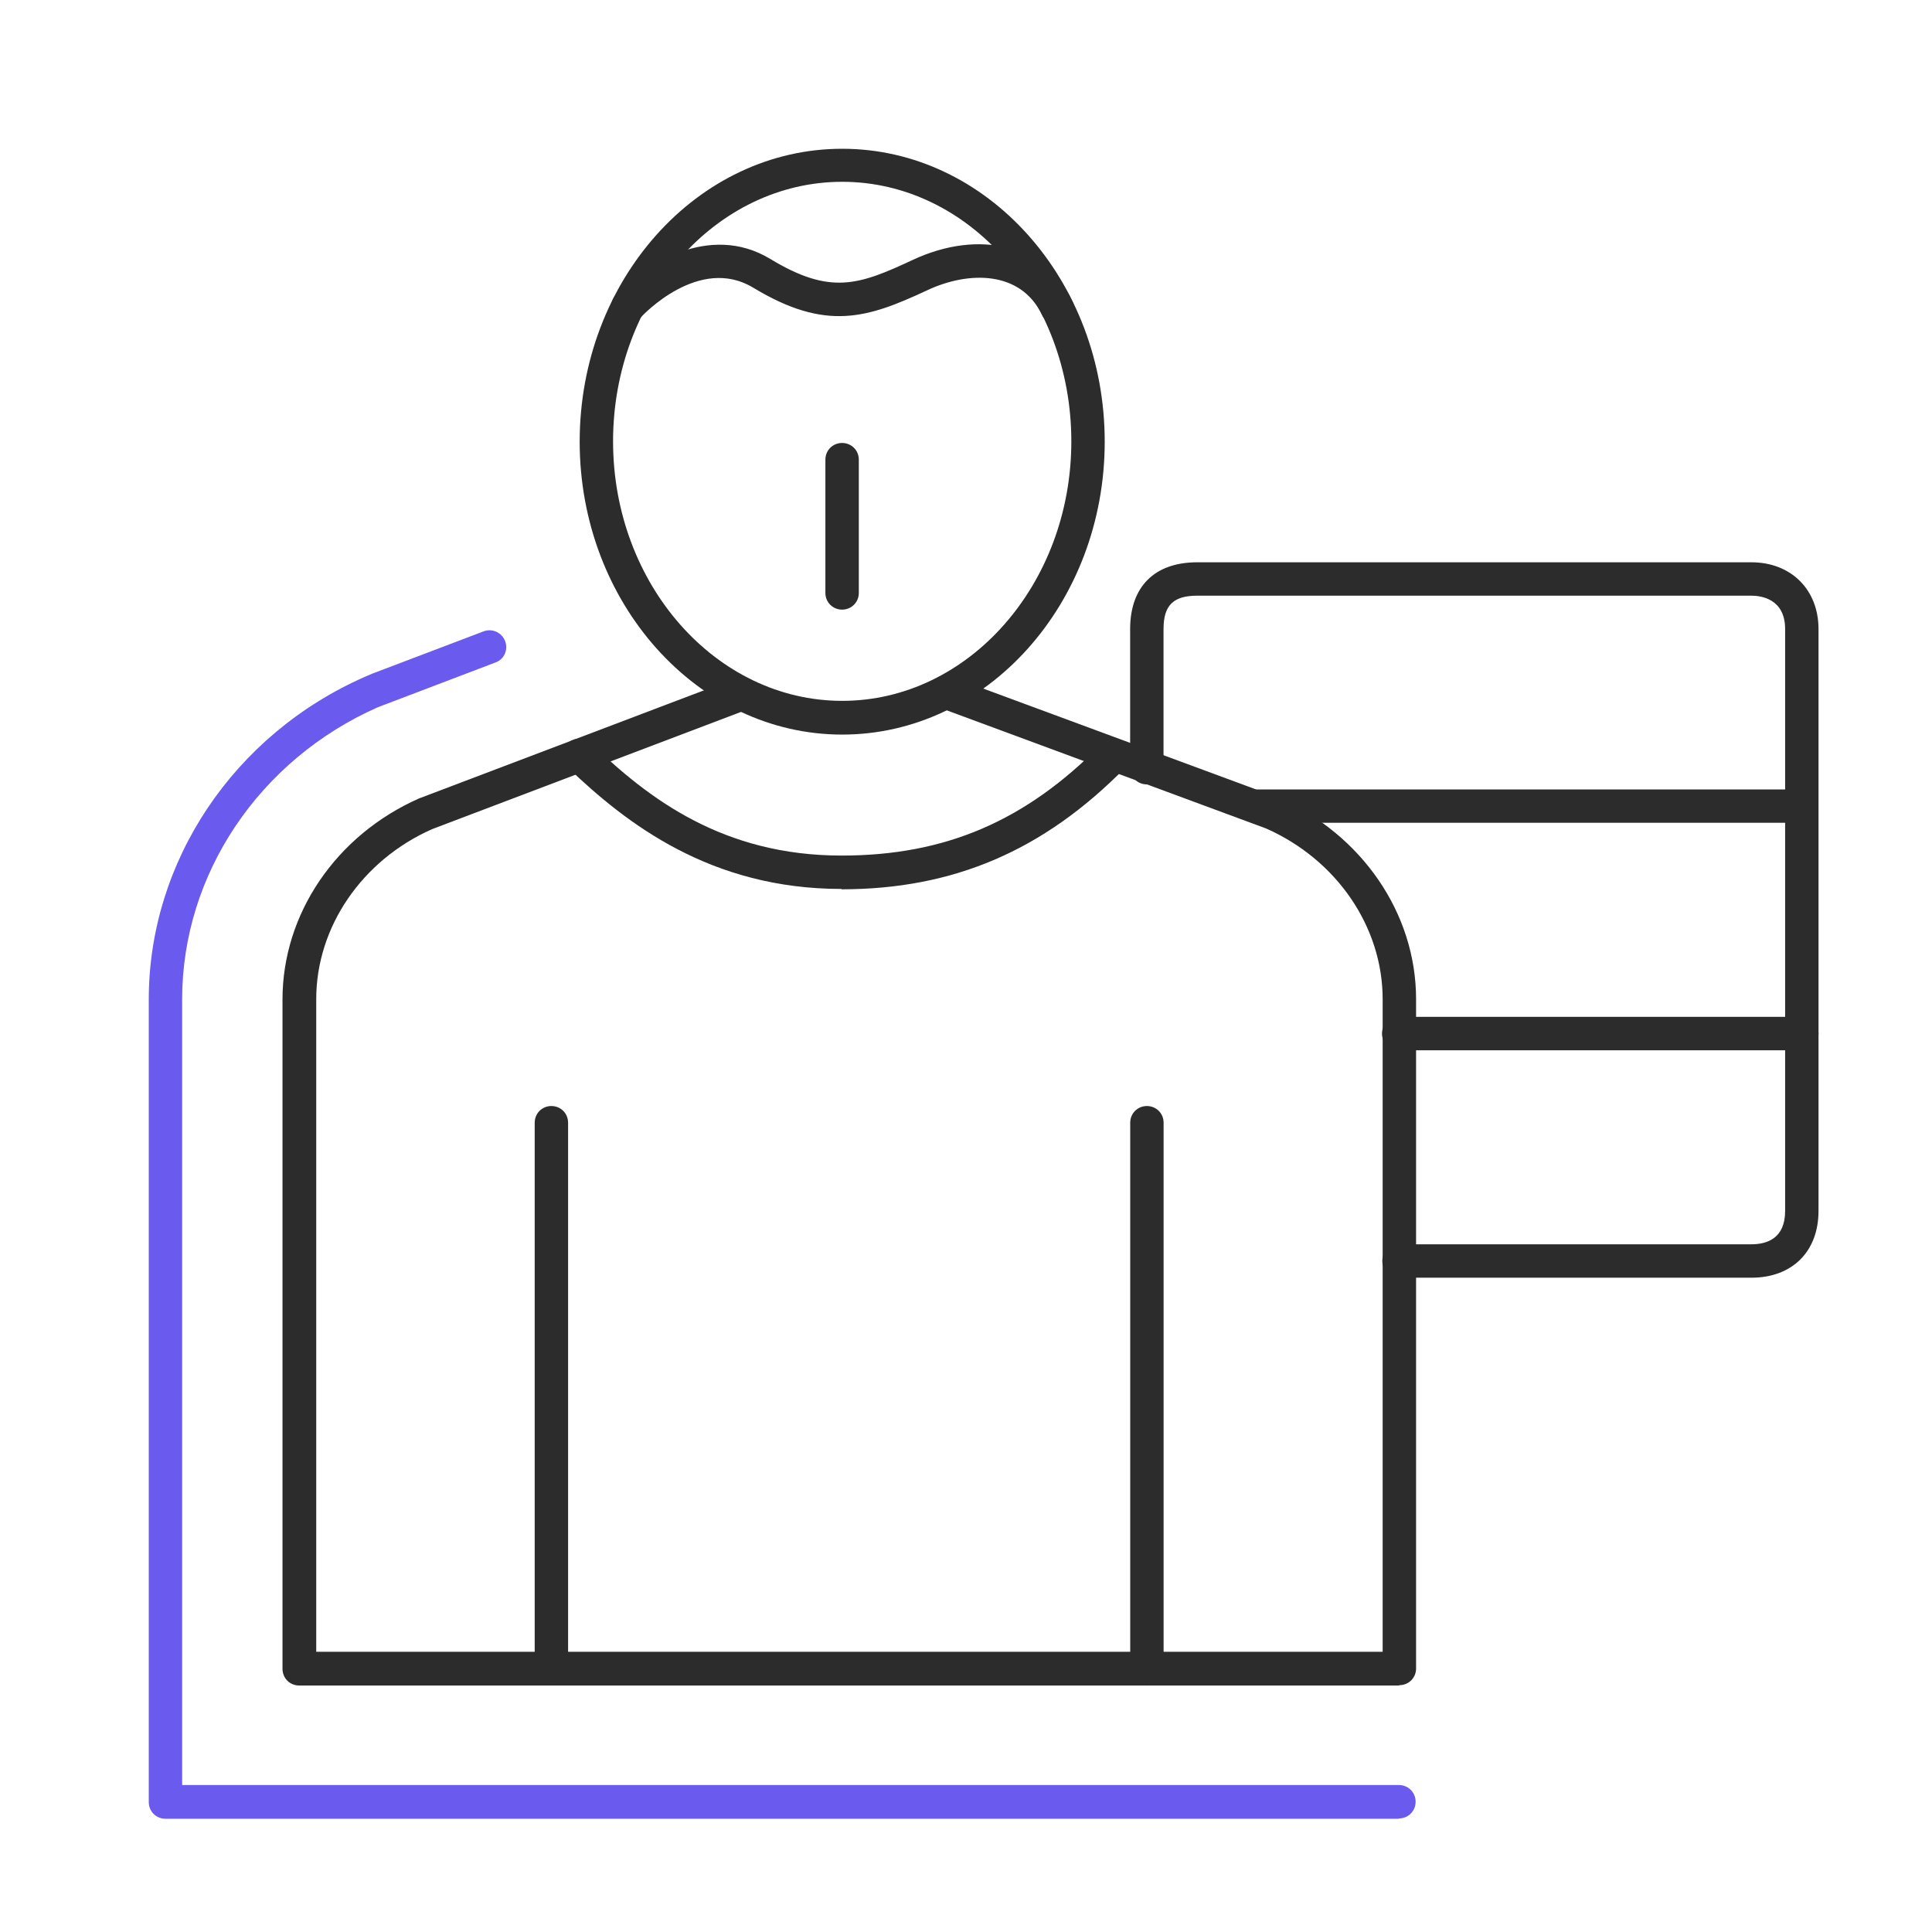 <?xml version="1.0" encoding="UTF-8"?> <svg xmlns="http://www.w3.org/2000/svg" width="50" height="50" viewBox="0 0 50 50" fill="none"><path d="M36.203 47.069H4.282C4.04 47.069 3.85 46.879 3.85 46.637V25.866C3.85 22.296 6.045 19.012 9.442 17.516L9.624 17.438L12.511 16.341C12.735 16.254 12.986 16.367 13.072 16.591C13.159 16.816 13.047 17.067 12.822 17.145L9.779 18.303C6.711 19.66 4.714 22.625 4.714 25.858V46.196H36.203C36.445 46.196 36.636 46.386 36.636 46.629C36.636 46.871 36.445 47.061 36.203 47.061V47.069Z" fill="#6B5AEE"></path><path d="M46.629 21.294H32.565C32.323 21.294 32.133 21.104 32.133 20.862C32.133 20.62 32.323 20.43 32.565 20.43H46.629C46.87 20.43 47.061 20.62 47.061 20.862C47.061 21.104 46.87 21.294 46.629 21.294Z" fill="#2C2C2C"></path><path d="M45.325 33.067H36.206C35.964 33.067 35.774 32.877 35.774 32.635C35.774 32.393 35.964 32.202 36.206 32.202H45.325C45.723 32.202 46.199 32.056 46.199 31.338V16.28C46.199 15.503 45.585 15.416 45.325 15.416H30.985C30.363 15.416 30.112 15.667 30.112 16.28V19.868C30.112 20.11 29.922 20.3 29.68 20.3C29.438 20.3 29.248 20.11 29.248 19.868V16.28C29.248 15.183 29.879 14.552 30.985 14.552H45.325C46.354 14.552 47.063 15.261 47.063 16.28V31.338C47.063 32.393 46.38 33.067 45.325 33.067Z" fill="#2C2C2C"></path><path d="M46.631 27.181H36.198C35.956 27.181 35.766 26.991 35.766 26.749C35.766 26.507 35.956 26.316 36.198 26.316H46.631C46.873 26.316 47.063 26.507 47.063 26.749C47.063 26.991 46.873 27.181 46.631 27.181Z" fill="#2C2C2C"></path><path d="M36.207 43.621H7.743C7.501 43.621 7.311 43.431 7.311 43.189V25.866C7.311 23.654 8.694 21.614 10.846 20.663L19.049 17.551C19.274 17.473 19.524 17.577 19.611 17.802C19.697 18.026 19.585 18.277 19.36 18.355L11.183 21.458C9.368 22.262 8.184 23.991 8.184 25.858V42.748H35.783V25.858C35.783 23.991 34.599 22.253 32.767 21.441L24.33 18.32C24.105 18.234 23.993 17.992 24.071 17.767C24.157 17.542 24.399 17.43 24.624 17.516L33.086 20.645C35.256 21.605 36.648 23.645 36.648 25.858V43.18C36.648 43.422 36.458 43.612 36.215 43.612L36.207 43.621Z" fill="#2C2C2C"></path><path d="M21.781 23.006C18.393 23.006 16.215 21.32 14.693 19.86C14.52 19.695 14.52 19.419 14.685 19.246C14.849 19.073 15.126 19.073 15.298 19.237C16.785 20.672 18.713 22.142 21.781 22.142C24.461 22.142 26.544 21.251 28.506 19.255C28.67 19.082 28.947 19.082 29.12 19.255C29.293 19.419 29.293 19.695 29.12 19.868C27.002 22.021 24.668 23.015 21.773 23.015L21.781 23.006Z" fill="#2C2C2C"></path><path d="M29.682 43.621C29.44 43.621 29.25 43.431 29.25 43.189V29.056C29.25 28.814 29.44 28.624 29.682 28.624C29.924 28.624 30.114 28.814 30.114 29.056V43.189C30.114 43.431 29.924 43.621 29.682 43.621Z" fill="#2C2C2C"></path><path d="M14.27 43.621C14.028 43.621 13.838 43.431 13.838 43.189V29.056C13.838 28.814 14.028 28.624 14.27 28.624C14.512 28.624 14.702 28.814 14.702 29.056V43.189C14.702 43.431 14.512 43.621 14.27 43.621Z" fill="#2C2C2C"></path><path d="M21.796 19.011C18.053 19.011 15.002 15.605 15.002 11.43C15.002 7.255 18.045 3.85 21.796 3.85C25.547 3.85 28.59 7.255 28.59 11.43C28.59 15.605 25.547 19.011 21.796 19.011ZM21.796 4.705C18.529 4.705 15.866 7.722 15.866 11.422C15.866 15.121 18.529 18.138 21.796 18.138C25.063 18.138 27.726 15.121 27.726 11.422C27.726 7.722 25.063 4.705 21.796 4.705Z" fill="#2C2C2C"></path><path d="M21.794 15.777C21.552 15.777 21.361 15.587 21.361 15.345V11.896C21.361 11.654 21.552 11.464 21.794 11.464C22.035 11.464 22.226 11.654 22.226 11.896V15.345C22.226 15.587 22.035 15.777 21.794 15.777Z" fill="#2C2C2C"></path><path d="M27.353 8.388C27.189 8.388 27.033 8.301 26.964 8.146C26.419 7.005 25.071 7.005 23.99 7.515C22.452 8.232 21.38 8.587 19.495 7.446C18.095 6.599 16.634 8.155 16.574 8.224C16.41 8.397 16.142 8.414 15.96 8.25C15.787 8.085 15.77 7.817 15.934 7.636C16.617 6.892 18.337 5.734 19.936 6.702C21.492 7.644 22.227 7.377 23.619 6.728C25.356 5.916 27.05 6.348 27.742 7.774C27.846 7.99 27.75 8.25 27.543 8.353C27.482 8.379 27.422 8.397 27.353 8.397V8.388Z" fill="#2C2C2C"></path></svg> 